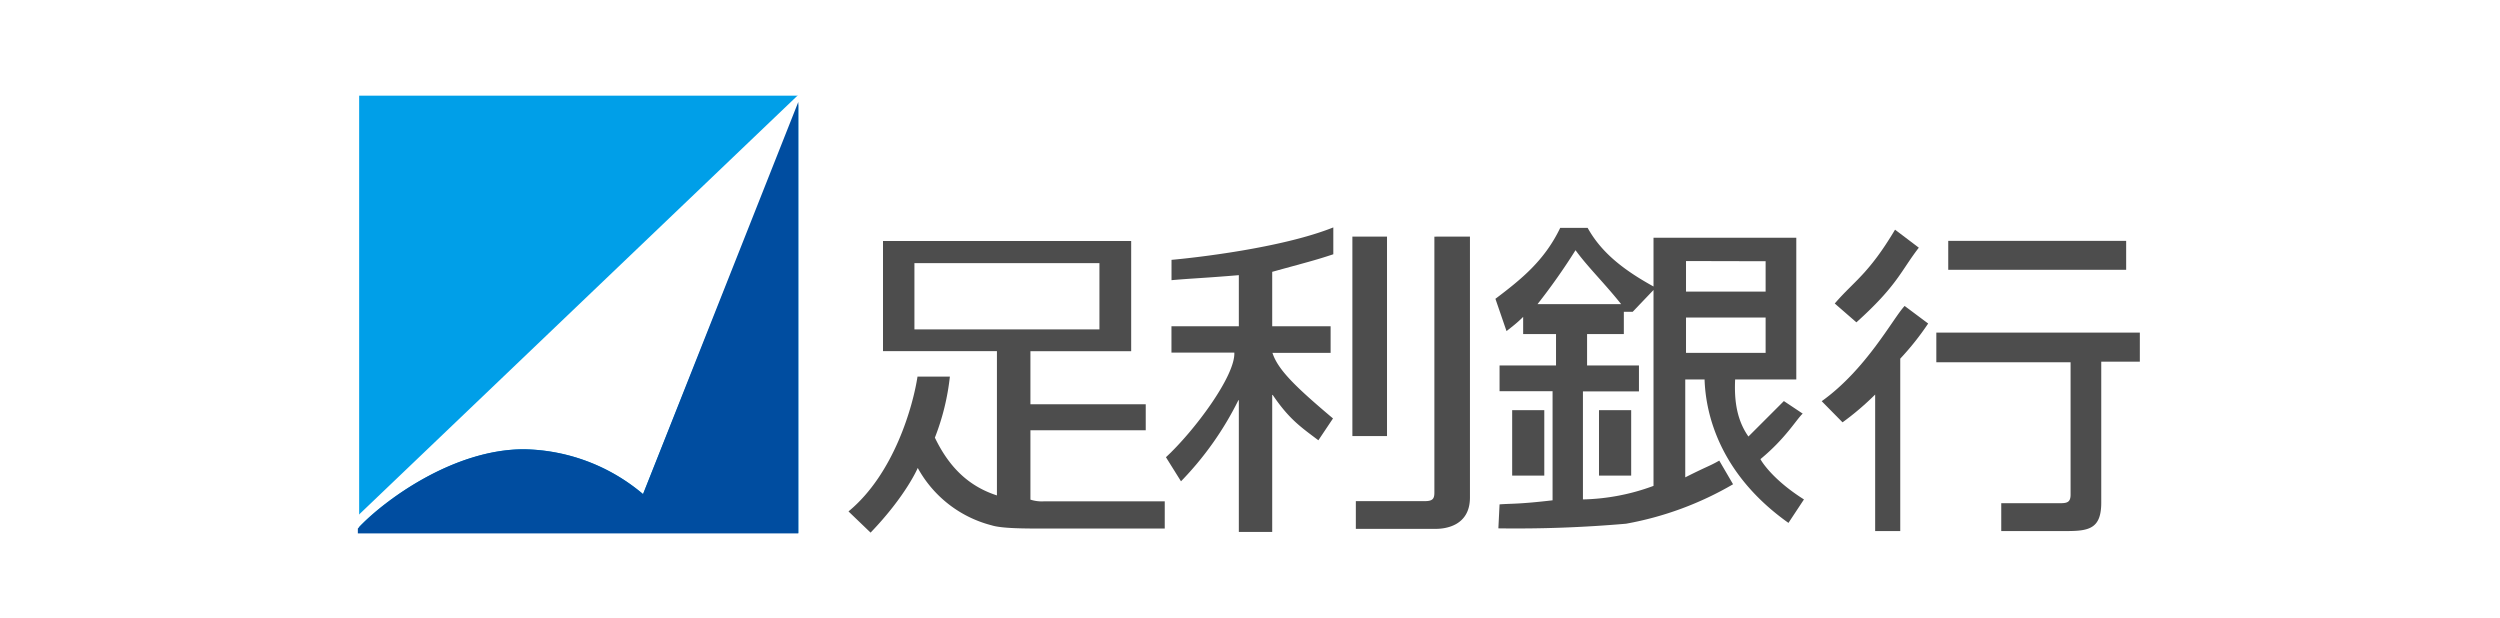 <svg id="レイヤー_1" data-name="レイヤー 1" xmlns="http://www.w3.org/2000/svg" viewBox="0 0 398.5 98.5"><defs><style>.cls-1{fill:#fff;}.cls-2{fill:#4d4d4d;}.cls-3{fill:#009fe8;}.cls-4{fill:#004da0;}</style></defs><rect class="cls-1" width="398.5" height="98.5"/><path class="cls-2" d="M149.77,70.51c2.4,5,5.64,7.83,9.89,9.21v-23H141.5V39.17h39.56V56.73H165v8.46h18.38v4.14H165V80.39a5.87,5.87,0,0,0,2.21.27h19.2V85H166.83c-2.61,0-6.4,0-8-.51a18.76,18.76,0,0,1-11.79-9.15s-1.85,4.41-7.52,10.31L136,82.27c7.28-6,10.29-16.83,11-21.49h5.16A37.8,37.8,0,0,1,149.77,70.51Zm-3.26-27.82V53.26H176V42.69Z" transform="translate(-0.75 -0.75)"/><path class="cls-2" d="M198.22,44.61c-5.45.46-7.75.53-10.73.8V42.17C191,41.86,205,40.31,213.28,37v4.28c-3,1-4.48,1.34-9.74,2.8v8.68h9.31V57h-9.27c.88,2.73,3.78,5.5,9.65,10.45l-2.33,3.48c-2.8-2.11-4.66-3.36-7.28-7.23h-.08V85.54h-5.32v-21h-.07A50.87,50.87,0,0,1,189,77.47l-2.4-3.84c4.55-4.21,11.09-13,10.9-16.68H187.48V52.76h10.74Zm23.62-6.15v31.8h-5.52V38.46Zm13.22,0V80.05c0,4.57-4,5-5.43,5H216.87V80.63h11c1.26,0,1.52-.39,1.52-1.36V38.47Z" transform="translate(-0.75 -0.75)"/><path class="cls-2" d="M308.1,52.32a44.2,44.2,0,0,1-4.45,5.6V85.4h-4V63.64a44,44,0,0,1-5.2,4.43l-3.32-3.37c7.15-5.11,11.42-13.31,13.22-15.18Zm-1.49-12.09c-2.93,3.8-3.4,6-9.95,11.9l-3.45-3c3.07-3.58,5.37-4.65,9.61-11.77Zm33.05-1.09v4.62H311.3V39.14Zm2.18,14.63V58.4h-6.15V80.86c0,4.1-1.88,4.54-5.46,4.54H319.75l0-4.44h9.41c1.1,0,1.64-.16,1.64-1.37V58.5H309.4V53.77Z" transform="translate(-0.75 -0.75)"/><path class="cls-2" d="M288.3,80.36l-2.47,3.74c-11-7.8-13.2-17.39-13.37-22.86h-3.08v15.6c3.62-1.83,3.79-1.74,5.42-2.67l2.2,3.77a52.09,52.09,0,0,1-17.06,6.29,202.47,202.47,0,0,1-20.35.74l.19-3.82c1.81-.15,2.87,0,8.45-.65V63.11h-8.45V59h9V54h-5.24V51.26c-1,1-1.58,1.41-2.65,2.27l-1.77-5.15c4.09-3.09,7.82-6.07,10.33-11.31h4.37c2.31,4.17,6.09,6.94,10.85,9.54L261,50.45h-1.41V54h-5.86V59H262v4.14h-8.93V80.36a34.42,34.42,0,0,0,11.25-2.16V38.65h22.76V61.24h-9.75c-.11,2.59,0,6.1,2.12,9.09l5.65-5.65,3,2c-1,.92-2.7,3.93-6.73,7.25C281.37,74,283.06,77.05,288.3,80.36Zm-18.8-38v4.87h12.69V42.39Zm0,9V57h12.69V51.36Zm-23.67-2.13h13.33c-2.61-3.29-5.4-6-7.27-8.6A99,99,0,0,1,245.83,49.23Z" transform="translate(-0.75 -0.75)"/><rect class="cls-2" x="254.88" y="65.38" width="5.13" height="10.43"/><rect class="cls-2" x="241.04" y="65.38" width="5.12" height="10.43"/><path class="cls-1" d="M128.34,17.08l-25,62.46a29.91,29.91,0,0,0-18.9-7.14C73.12,72.4,62.05,80.56,57.9,85l0-2.05,70.24-67.1h.18Z" transform="translate(-0.75 -0.75)"/><rect class="cls-3" x="57.25" y="15.25" width="70" height="69.7"/><path class="cls-1" d="M128.19,17,103.25,79.51a30.12,30.12,0,0,0-19-7.14C73,72.37,61.89,80.55,57.74,85V83L128,15.87h.15Z" transform="translate(-0.75 -0.75)"/><path class="cls-4" d="M103.25,79.51a30.1,30.1,0,0,0-19-7.15C73,72.36,61.93,80.52,57.79,85v.77H128V17Z" transform="translate(-0.75 -0.75)"/><polygon class="cls-1" points="127.42 85 127.44 84.99 127.44 83.35 127.42 85"/></svg>